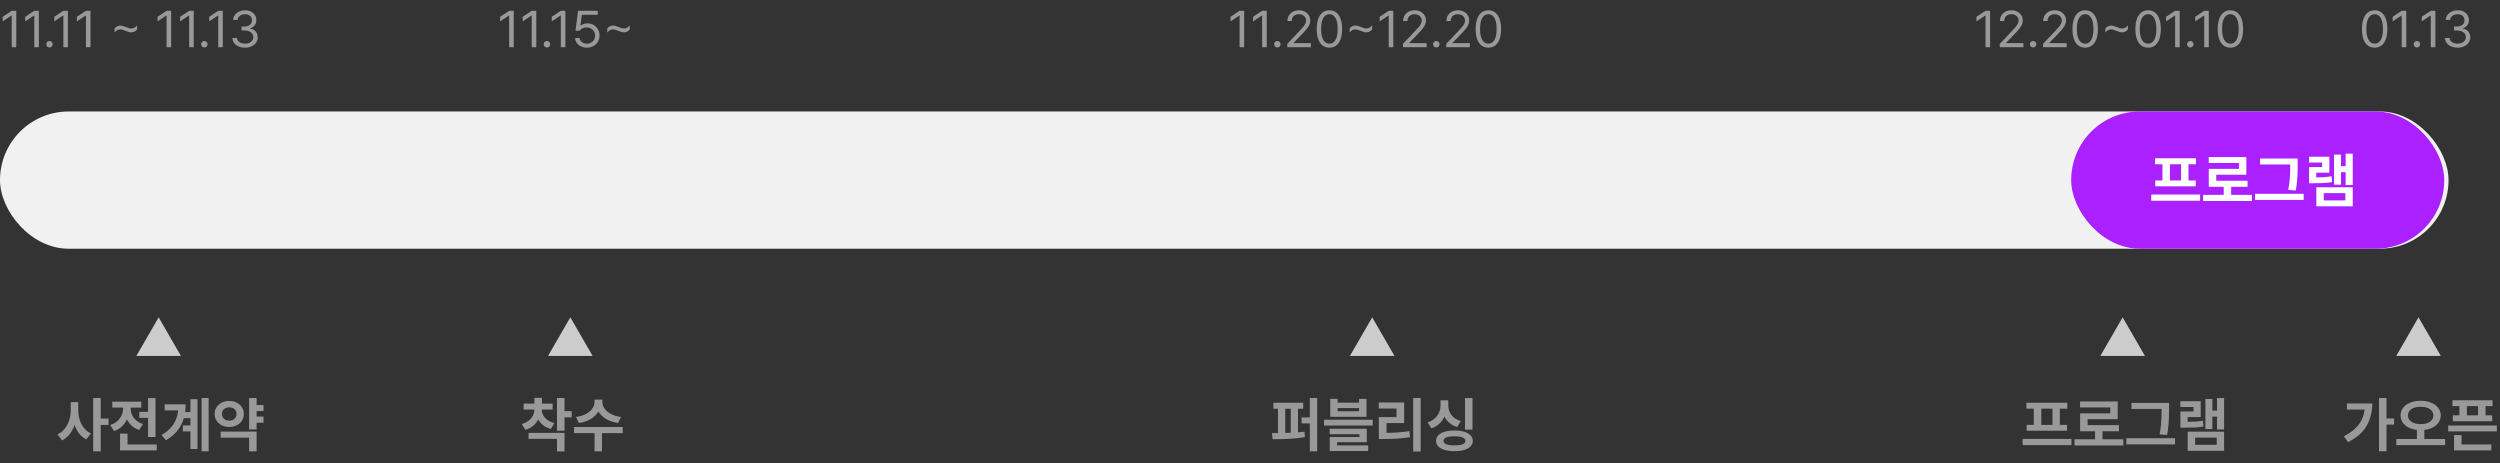 <svg width="583" height="108" viewBox="0 0 583 108" fill="none" xmlns="http://www.w3.org/2000/svg">
<rect x="0" y="0" width="583" height="108" fill="#333333" stroke="none"/>
<rect y="26" width="571" height="32" rx="16" fill="#F1F1F1"/>
<rect x="483" y="26" width="87" height="32" rx="16" fill="#AA20FF"/>
<path d="M513.059 46.809H501.67V45.359H513.059V46.809ZM512.102 38.305H510.352V42.078H512.047V43.445H502.613V42.078H504.281V38.305H502.559V36.91H512.102V38.305ZM508.629 42.078V38.305H506.031V42.078H508.629ZM525.158 46.877H513.77V45.441H518.568V43.568H515.082V39.385H522.123V38.018H515.068V36.623H523.846V40.752H516.832V42.147H524.133V43.568H520.305V45.441H525.158V46.877ZM535.822 38.455C535.822 39.212 535.813 39.856 535.795 40.39C535.781 40.923 535.743 41.529 535.679 42.208C535.615 42.887 535.512 43.628 535.371 44.43L533.607 44.279C533.749 43.559 533.854 42.876 533.922 42.228C533.99 41.581 534.034 40.998 534.052 40.478C534.07 39.959 534.081 39.335 534.086 38.605V38.455V38.359H527.045V36.965H535.822V38.455ZM537.217 46.631H525.869V45.195H537.217V46.631ZM548.66 43.158H547.006V40.15H545.926V43.062H544.299V36.049H545.926V38.756H547.006V35.83H548.66V43.158ZM548.66 48.121H540.17V43.664H548.66V48.121ZM541.906 46.727H546.938V45.045H541.906V46.727ZM543.205 40.26H540.156V41.381C540.89 41.372 541.526 41.349 542.063 41.312C542.601 41.272 543.15 41.199 543.711 41.094L543.861 42.461C543.187 42.575 542.524 42.65 541.872 42.687C541.22 42.718 540.375 42.734 539.336 42.734H538.475V38.961H541.523V37.908H538.461V36.555H543.205V40.26Z" fill="white"/>
<path d="M126.35 95.496C126.35 95.938 126.454 96.369 126.664 96.788C126.878 97.203 127.204 97.576 127.642 97.909C128.084 98.237 128.628 98.486 129.275 98.654L128.469 100.035C127.781 99.848 127.186 99.564 126.685 99.181C126.188 98.793 125.796 98.335 125.509 97.807C125.226 98.39 124.832 98.891 124.326 99.311C123.825 99.725 123.219 100.035 122.508 100.24L121.674 98.873C122.321 98.7 122.866 98.438 123.308 98.087C123.75 97.736 124.078 97.337 124.292 96.891C124.506 96.444 124.613 95.979 124.613 95.496H122.111V94.115H124.613V92.775H126.377V94.115H128.865V95.496H126.35ZM131.641 95.879H133.322V97.342H131.641V100.445H129.891V92.816H131.641V95.879ZM131.641 105.271H129.891V102.346H123.26V100.951H131.641V105.271ZM140.473 93.787C140.473 94.288 140.641 94.783 140.979 95.27C141.316 95.754 141.812 96.173 142.469 96.528C143.125 96.884 143.909 97.118 144.82 97.232L144.137 98.641C143.07 98.486 142.143 98.176 141.354 97.711C140.571 97.242 139.969 96.663 139.55 95.975C139.135 96.663 138.538 97.242 137.759 97.711C136.979 98.176 136.061 98.486 135.004 98.641L134.307 97.232C135.209 97.118 135.988 96.884 136.645 96.528C137.301 96.173 137.798 95.754 138.135 95.27C138.472 94.783 138.641 94.288 138.641 93.787V93.186H140.473V93.787ZM145.217 101.006H140.377V105.258H138.654V101.006H133.869V99.584H145.217V101.006Z" fill="#999999"/>
<path d="M119.801 11H118.734V3.617H118.688L116.625 4.988V3.922L118.734 2.516H119.801V11ZM125.062 11H123.996V3.617H123.949L121.887 4.988V3.922L123.996 2.516H125.062V11ZM127.547 11.07C127.41 11.07 127.283 11.037 127.166 10.971C127.053 10.9 126.961 10.807 126.891 10.69C126.824 10.572 126.793 10.445 126.797 10.309C126.793 10.176 126.824 10.053 126.891 9.939C126.961 9.822 127.053 9.73 127.166 9.664C127.283 9.594 127.41 9.559 127.547 9.559C127.68 9.559 127.803 9.594 127.916 9.664C128.033 9.73 128.125 9.822 128.191 9.939C128.262 10.053 128.297 10.176 128.297 10.309C128.297 10.445 128.262 10.572 128.191 10.69C128.125 10.807 128.033 10.9 127.916 10.971C127.803 11.037 127.68 11.07 127.547 11.07ZM131.848 11H130.781V3.617H130.734L128.672 4.988V3.922L130.781 2.516H131.848V11ZM136.875 11.117C136.371 11.117 135.912 11.021 135.498 10.83C135.088 10.635 134.76 10.367 134.514 10.027C134.271 9.684 134.141 9.297 134.121 8.867H135.141C135.168 9.117 135.262 9.344 135.422 9.547C135.582 9.746 135.789 9.904 136.043 10.021C136.297 10.135 136.574 10.191 136.875 10.191C137.234 10.191 137.559 10.109 137.848 9.945C138.137 9.781 138.363 9.557 138.527 9.271C138.691 8.986 138.773 8.668 138.773 8.316C138.773 7.953 138.688 7.627 138.516 7.338C138.348 7.045 138.113 6.816 137.812 6.652C137.516 6.484 137.18 6.398 136.805 6.395C136.051 6.383 135.523 6.637 135.223 7.156H134.203L134.801 2.516H139.395V3.453H135.68L135.363 5.938H135.445C135.637 5.789 135.869 5.67 136.143 5.58C136.416 5.49 136.699 5.445 136.992 5.445C137.523 5.445 138.002 5.568 138.428 5.814C138.857 6.057 139.193 6.395 139.436 6.828C139.682 7.262 139.805 7.75 139.805 8.293C139.805 8.832 139.678 9.316 139.424 9.746C139.17 10.176 138.82 10.512 138.375 10.754C137.93 10.996 137.43 11.117 136.875 11.117ZM141.609 6.629C141.797 6.41 142.006 6.244 142.236 6.131C142.467 6.018 142.711 5.961 142.969 5.961C143.164 5.961 143.355 5.99 143.543 6.049C143.73 6.104 143.973 6.188 144.27 6.301C144.539 6.414 144.768 6.5 144.955 6.559C145.146 6.613 145.336 6.641 145.523 6.641C145.785 6.641 146.029 6.578 146.256 6.453C146.482 6.328 146.684 6.145 146.859 5.902V6.875C146.473 7.32 146.02 7.543 145.5 7.543C145.305 7.543 145.113 7.516 144.926 7.461C144.738 7.402 144.496 7.316 144.199 7.203C143.93 7.09 143.699 7.006 143.508 6.951C143.32 6.893 143.129 6.863 142.934 6.863C142.676 6.863 142.434 6.926 142.207 7.051C141.984 7.176 141.785 7.359 141.609 7.602V6.629Z" fill="#999999"/>
<path d="M3.797 11H2.73V3.617H2.684L0.621 4.988V3.922L2.73 2.516H3.797V11ZM9.059 11H7.992V3.617H7.945L5.883 4.988V3.922L7.992 2.516H9.059V11ZM11.543 11.07C11.406 11.07 11.279 11.037 11.162 10.971C11.049 10.9 10.957 10.807 10.887 10.69C10.82 10.572 10.789 10.445 10.793 10.309C10.789 10.176 10.82 10.053 10.887 9.939C10.957 9.822 11.049 9.73 11.162 9.664C11.279 9.594 11.406 9.559 11.543 9.559C11.676 9.559 11.799 9.594 11.912 9.664C12.029 9.73 12.121 9.822 12.188 9.939C12.258 10.053 12.293 10.176 12.293 10.309C12.293 10.445 12.258 10.572 12.188 10.69C12.121 10.807 12.029 10.9 11.912 10.971C11.799 11.037 11.676 11.07 11.543 11.07ZM15.844 11H14.777V3.617H14.73L12.668 4.988V3.922L14.777 2.516H15.844V11ZM21.105 11H20.039V3.617H19.992L17.93 4.988V3.922L20.039 2.516H21.105V11ZM26.719 6.629C26.906 6.41 27.115 6.244 27.346 6.131C27.576 6.018 27.82 5.961 28.078 5.961C28.273 5.961 28.465 5.99 28.652 6.049C28.84 6.104 29.082 6.188 29.379 6.301C29.648 6.414 29.877 6.5 30.064 6.559C30.256 6.613 30.445 6.641 30.633 6.641C30.895 6.641 31.139 6.578 31.365 6.453C31.592 6.328 31.793 6.145 31.969 5.902V6.875C31.582 7.32 31.129 7.543 30.609 7.543C30.414 7.543 30.223 7.516 30.035 7.461C29.848 7.402 29.605 7.316 29.309 7.203C29.039 7.09 28.809 7.006 28.617 6.951C28.43 6.893 28.238 6.863 28.043 6.863C27.785 6.863 27.543 6.926 27.316 7.051C27.094 7.176 26.895 7.359 26.719 7.602V6.629ZM39.914 11H38.848V3.617H38.801L36.738 4.988V3.922L38.848 2.516H39.914V11ZM45.176 11H44.109V3.617H44.062L42 4.988V3.922L44.109 2.516H45.176V11ZM47.66 11.07C47.523 11.07 47.397 11.037 47.279 10.971C47.166 10.9 47.074 10.807 47.004 10.69C46.938 10.572 46.906 10.445 46.91 10.309C46.906 10.176 46.938 10.053 47.004 9.939C47.074 9.822 47.166 9.73 47.279 9.664C47.397 9.594 47.523 9.559 47.66 9.559C47.793 9.559 47.916 9.594 48.029 9.664C48.147 9.73 48.238 9.822 48.305 9.939C48.375 10.053 48.41 10.176 48.41 10.309C48.41 10.445 48.375 10.572 48.305 10.69C48.238 10.807 48.147 10.9 48.029 10.971C47.916 11.037 47.793 11.07 47.66 11.07ZM51.961 11H50.895V3.617H50.848L48.785 4.988V3.922L50.895 2.516H51.961V11ZM57.152 11.117C56.594 11.117 56.094 11.023 55.652 10.836C55.215 10.648 54.867 10.385 54.609 10.045C54.355 9.705 54.219 9.312 54.199 8.867H55.266C55.285 9.129 55.379 9.359 55.547 9.559C55.719 9.758 55.943 9.912 56.221 10.021C56.498 10.127 56.805 10.18 57.141 10.18C57.508 10.18 57.838 10.117 58.131 9.992C58.428 9.863 58.658 9.688 58.822 9.465C58.99 9.238 59.074 8.98 59.074 8.691C59.074 8.379 58.992 8.104 58.828 7.865C58.668 7.627 58.434 7.441 58.125 7.309C57.816 7.176 57.445 7.109 57.012 7.109H56.32V6.184H57.012C57.352 6.184 57.654 6.123 57.92 6.002C58.185 5.881 58.391 5.711 58.535 5.492C58.684 5.273 58.758 5.02 58.758 4.73C58.758 4.453 58.691 4.207 58.559 3.992C58.43 3.777 58.246 3.611 58.008 3.494C57.77 3.373 57.492 3.312 57.176 3.312C56.871 3.312 56.586 3.367 56.32 3.477C56.055 3.586 55.838 3.742 55.67 3.945C55.502 4.145 55.41 4.379 55.395 4.648H54.375C54.395 4.211 54.531 3.822 54.785 3.482C55.039 3.139 55.377 2.873 55.799 2.686C56.221 2.494 56.684 2.398 57.188 2.398C57.711 2.398 58.168 2.502 58.559 2.709C58.953 2.912 59.256 3.188 59.467 3.535C59.678 3.883 59.781 4.262 59.777 4.672C59.781 5.148 59.654 5.557 59.397 5.896C59.139 6.236 58.785 6.469 58.336 6.594V6.652C58.699 6.711 59.014 6.834 59.279 7.021C59.549 7.205 59.754 7.441 59.895 7.73C60.039 8.016 60.109 8.336 60.105 8.691C60.109 9.148 59.982 9.562 59.725 9.934C59.467 10.301 59.111 10.59 58.658 10.801C58.209 11.012 57.707 11.117 57.152 11.117Z" fill="#999999"/>
<path d="M290.135 11H289.068V3.617H289.021L286.959 4.988V3.922L289.068 2.516H290.135V11ZM295.396 11H294.33V3.617H294.283L292.221 4.988V3.922L294.33 2.516H295.396V11ZM297.881 11.07C297.744 11.07 297.617 11.037 297.5 10.971C297.387 10.9 297.295 10.807 297.225 10.69C297.158 10.572 297.127 10.445 297.131 10.309C297.127 10.176 297.158 10.053 297.225 9.939C297.295 9.822 297.387 9.73 297.5 9.664C297.617 9.594 297.744 9.559 297.881 9.559C298.014 9.559 298.137 9.594 298.25 9.664C298.367 9.73 298.459 9.822 298.525 9.939C298.596 10.053 298.631 10.176 298.631 10.309C298.631 10.445 298.596 10.572 298.525 10.69C298.459 10.807 298.367 10.9 298.25 10.971C298.137 11.037 298.014 11.07 297.881 11.07ZM300.189 10.227L303.084 7.18C303.467 6.777 303.758 6.453 303.957 6.207C304.16 5.957 304.312 5.717 304.414 5.486C304.52 5.252 304.572 5.008 304.572 4.754C304.572 4.473 304.498 4.223 304.35 4.004C304.201 3.785 303.998 3.615 303.74 3.494C303.486 3.373 303.201 3.312 302.885 3.312C302.553 3.312 302.262 3.379 302.012 3.512C301.762 3.645 301.568 3.832 301.432 4.074C301.299 4.316 301.232 4.594 301.232 4.906H300.236C300.232 4.414 300.346 3.979 300.576 3.6C300.811 3.221 301.133 2.926 301.543 2.715C301.953 2.504 302.412 2.398 302.92 2.398C303.424 2.398 303.875 2.502 304.273 2.709C304.676 2.916 304.99 3.199 305.217 3.559C305.443 3.918 305.557 4.316 305.557 4.754C305.557 5.078 305.498 5.389 305.381 5.686C305.264 5.979 305.066 6.305 304.789 6.664C304.516 7.02 304.123 7.461 303.611 7.988L301.666 9.992V10.062H305.709V11H300.201L300.189 10.227ZM310.021 11.117C309.396 11.117 308.861 10.947 308.416 10.607C307.975 10.268 307.637 9.771 307.402 9.119C307.172 8.467 307.057 7.68 307.057 6.758C307.057 5.848 307.174 5.066 307.408 4.414C307.643 3.758 307.982 3.258 308.428 2.914C308.873 2.57 309.404 2.398 310.021 2.398C310.639 2.398 311.17 2.57 311.615 2.914C312.061 3.258 312.4 3.758 312.635 4.414C312.869 5.066 312.986 5.848 312.986 6.758C312.986 7.68 312.869 8.467 312.635 9.119C312.404 9.771 312.066 10.268 311.621 10.607C311.176 10.947 310.643 11.117 310.021 11.117ZM310.021 10.18C310.428 10.18 310.775 10.047 311.064 9.781C311.354 9.516 311.574 9.127 311.727 8.615C311.879 8.104 311.955 7.484 311.955 6.758C311.955 6.031 311.879 5.41 311.727 4.895C311.574 4.379 311.354 3.986 311.064 3.717C310.775 3.447 310.428 3.312 310.021 3.312C309.615 3.312 309.266 3.447 308.973 3.717C308.684 3.986 308.461 4.379 308.305 4.895C308.152 5.41 308.076 6.031 308.076 6.758C308.076 7.484 308.152 8.104 308.305 8.615C308.457 9.127 308.678 9.516 308.967 9.781C309.26 10.047 309.611 10.18 310.021 10.18ZM314.732 6.629C314.92 6.41 315.129 6.244 315.359 6.131C315.59 6.018 315.834 5.961 316.092 5.961C316.287 5.961 316.479 5.99 316.666 6.049C316.854 6.104 317.096 6.188 317.393 6.301C317.662 6.414 317.891 6.5 318.078 6.559C318.27 6.613 318.459 6.641 318.646 6.641C318.908 6.641 319.152 6.578 319.379 6.453C319.605 6.328 319.807 6.145 319.982 5.902V6.875C319.596 7.32 319.143 7.543 318.623 7.543C318.428 7.543 318.236 7.516 318.049 7.461C317.861 7.402 317.619 7.316 317.322 7.203C317.053 7.09 316.822 7.006 316.631 6.951C316.443 6.893 316.252 6.863 316.057 6.863C315.799 6.863 315.557 6.926 315.33 7.051C315.107 7.176 314.908 7.359 314.732 7.602V6.629ZM324.916 11H323.85V3.617H323.803L321.74 4.988V3.922L323.85 2.516H324.916V11ZM327.166 10.227L330.061 7.18C330.443 6.777 330.734 6.453 330.934 6.207C331.137 5.957 331.289 5.717 331.391 5.486C331.496 5.252 331.549 5.008 331.549 4.754C331.549 4.473 331.475 4.223 331.326 4.004C331.178 3.785 330.975 3.615 330.717 3.494C330.463 3.373 330.178 3.312 329.861 3.312C329.529 3.312 329.238 3.379 328.988 3.512C328.738 3.645 328.545 3.832 328.408 4.074C328.275 4.316 328.209 4.594 328.209 4.906H327.213C327.209 4.414 327.322 3.979 327.553 3.6C327.787 3.221 328.109 2.926 328.52 2.715C328.93 2.504 329.389 2.398 329.896 2.398C330.4 2.398 330.852 2.502 331.25 2.709C331.652 2.916 331.967 3.199 332.193 3.559C332.42 3.918 332.533 4.316 332.533 4.754C332.533 5.078 332.475 5.389 332.357 5.686C332.24 5.979 332.043 6.305 331.766 6.664C331.492 7.02 331.1 7.461 330.588 7.988L328.643 9.992V10.062H332.686V11H327.178L327.166 10.227ZM334.947 11.07C334.811 11.07 334.684 11.037 334.566 10.971C334.453 10.9 334.361 10.807 334.291 10.69C334.225 10.572 334.193 10.445 334.197 10.309C334.193 10.176 334.225 10.053 334.291 9.939C334.361 9.822 334.453 9.73 334.566 9.664C334.684 9.594 334.811 9.559 334.947 9.559C335.08 9.559 335.203 9.594 335.316 9.664C335.434 9.73 335.525 9.822 335.592 9.939C335.662 10.053 335.697 10.176 335.697 10.309C335.697 10.445 335.662 10.572 335.592 10.69C335.525 10.807 335.434 10.9 335.316 10.971C335.203 11.037 335.08 11.07 334.947 11.07ZM337.256 10.227L340.15 7.18C340.533 6.777 340.824 6.453 341.023 6.207C341.227 5.957 341.379 5.717 341.48 5.486C341.586 5.252 341.639 5.008 341.639 4.754C341.639 4.473 341.564 4.223 341.416 4.004C341.268 3.785 341.064 3.615 340.807 3.494C340.553 3.373 340.268 3.312 339.951 3.312C339.619 3.312 339.328 3.379 339.078 3.512C338.828 3.645 338.635 3.832 338.498 4.074C338.365 4.316 338.299 4.594 338.299 4.906H337.303C337.299 4.414 337.412 3.979 337.643 3.6C337.877 3.221 338.199 2.926 338.609 2.715C339.02 2.504 339.479 2.398 339.986 2.398C340.49 2.398 340.941 2.502 341.34 2.709C341.742 2.916 342.057 3.199 342.283 3.559C342.51 3.918 342.623 4.316 342.623 4.754C342.623 5.078 342.564 5.389 342.447 5.686C342.33 5.979 342.133 6.305 341.855 6.664C341.582 7.02 341.189 7.461 340.678 7.988L338.732 9.992V10.062H342.775V11H337.268L337.256 10.227ZM347.088 11.117C346.463 11.117 345.928 10.947 345.482 10.607C345.041 10.268 344.703 9.771 344.469 9.119C344.238 8.467 344.123 7.68 344.123 6.758C344.123 5.848 344.24 5.066 344.475 4.414C344.709 3.758 345.049 3.258 345.494 2.914C345.939 2.57 346.471 2.398 347.088 2.398C347.705 2.398 348.236 2.57 348.682 2.914C349.127 3.258 349.467 3.758 349.701 4.414C349.936 5.066 350.053 5.848 350.053 6.758C350.053 7.68 349.936 8.467 349.701 9.119C349.471 9.771 349.133 10.268 348.688 10.607C348.242 10.947 347.709 11.117 347.088 11.117ZM347.088 10.18C347.494 10.18 347.842 10.047 348.131 9.781C348.42 9.516 348.641 9.127 348.793 8.615C348.945 8.104 349.021 7.484 349.021 6.758C349.021 6.031 348.945 5.41 348.793 4.895C348.641 4.379 348.42 3.986 348.131 3.717C347.842 3.447 347.494 3.312 347.088 3.312C346.682 3.312 346.332 3.447 346.039 3.717C345.75 3.986 345.527 4.379 345.371 4.895C345.219 5.41 345.143 6.031 345.143 6.758C345.143 7.484 345.219 8.104 345.371 8.615C345.523 9.127 345.744 9.516 346.033 9.781C346.326 10.047 346.678 10.18 347.088 10.18Z" fill="#999999"/>
<path d="M464.092 11H463.025V3.617H462.979L460.916 4.988V3.922L463.025 2.516H464.092V11ZM466.342 10.227L469.236 7.18C469.619 6.777 469.91 6.453 470.109 6.207C470.312 5.957 470.465 5.717 470.566 5.486C470.672 5.252 470.725 5.008 470.725 4.754C470.725 4.473 470.65 4.223 470.502 4.004C470.354 3.785 470.15 3.615 469.893 3.494C469.639 3.373 469.354 3.312 469.037 3.312C468.705 3.312 468.414 3.379 468.164 3.512C467.914 3.645 467.721 3.832 467.584 4.074C467.451 4.316 467.385 4.594 467.385 4.906H466.389C466.385 4.414 466.498 3.979 466.729 3.6C466.963 3.221 467.285 2.926 467.695 2.715C468.105 2.504 468.564 2.398 469.072 2.398C469.576 2.398 470.027 2.502 470.426 2.709C470.828 2.916 471.143 3.199 471.369 3.559C471.596 3.918 471.709 4.316 471.709 4.754C471.709 5.078 471.65 5.389 471.533 5.686C471.416 5.979 471.219 6.305 470.941 6.664C470.668 7.02 470.275 7.461 469.764 7.988L467.818 9.992V10.062H471.861V11H466.354L466.342 10.227ZM474.123 11.07C473.986 11.07 473.859 11.037 473.742 10.971C473.629 10.9 473.537 10.807 473.467 10.69C473.4 10.572 473.369 10.445 473.373 10.309C473.369 10.176 473.4 10.053 473.467 9.939C473.537 9.822 473.629 9.73 473.742 9.664C473.859 9.594 473.986 9.559 474.123 9.559C474.256 9.559 474.379 9.594 474.492 9.664C474.609 9.73 474.701 9.822 474.768 9.939C474.838 10.053 474.873 10.176 474.873 10.309C474.873 10.445 474.838 10.572 474.768 10.69C474.701 10.807 474.609 10.9 474.492 10.971C474.379 11.037 474.256 11.07 474.123 11.07ZM476.432 10.227L479.326 7.18C479.709 6.777 480 6.453 480.199 6.207C480.402 5.957 480.555 5.717 480.656 5.486C480.762 5.252 480.814 5.008 480.814 4.754C480.814 4.473 480.74 4.223 480.592 4.004C480.443 3.785 480.24 3.615 479.982 3.494C479.729 3.373 479.443 3.312 479.127 3.312C478.795 3.312 478.504 3.379 478.254 3.512C478.004 3.645 477.811 3.832 477.674 4.074C477.541 4.316 477.475 4.594 477.475 4.906H476.479C476.475 4.414 476.588 3.979 476.818 3.6C477.053 3.221 477.375 2.926 477.785 2.715C478.195 2.504 478.654 2.398 479.162 2.398C479.666 2.398 480.117 2.502 480.516 2.709C480.918 2.916 481.232 3.199 481.459 3.559C481.686 3.918 481.799 4.316 481.799 4.754C481.799 5.078 481.74 5.389 481.623 5.686C481.506 5.979 481.309 6.305 481.031 6.664C480.758 7.02 480.365 7.461 479.854 7.988L477.908 9.992V10.062H481.951V11H476.443L476.432 10.227ZM486.264 11.117C485.639 11.117 485.104 10.947 484.658 10.607C484.217 10.268 483.879 9.771 483.645 9.119C483.414 8.467 483.299 7.68 483.299 6.758C483.299 5.848 483.416 5.066 483.65 4.414C483.885 3.758 484.225 3.258 484.67 2.914C485.115 2.57 485.646 2.398 486.264 2.398C486.881 2.398 487.412 2.57 487.857 2.914C488.303 3.258 488.643 3.758 488.877 4.414C489.111 5.066 489.229 5.848 489.229 6.758C489.229 7.68 489.111 8.467 488.877 9.119C488.646 9.771 488.309 10.268 487.863 10.607C487.418 10.947 486.885 11.117 486.264 11.117ZM486.264 10.18C486.67 10.18 487.018 10.047 487.307 9.781C487.596 9.516 487.816 9.127 487.969 8.615C488.121 8.104 488.197 7.484 488.197 6.758C488.197 6.031 488.121 5.41 487.969 4.895C487.816 4.379 487.596 3.986 487.307 3.717C487.018 3.447 486.67 3.312 486.264 3.312C485.857 3.312 485.508 3.447 485.215 3.717C484.926 3.986 484.703 4.379 484.547 4.895C484.395 5.41 484.318 6.031 484.318 6.758C484.318 7.484 484.395 8.104 484.547 8.615C484.699 9.127 484.92 9.516 485.209 9.781C485.502 10.047 485.854 10.18 486.264 10.18ZM490.975 6.629C491.162 6.41 491.371 6.244 491.602 6.131C491.832 6.018 492.076 5.961 492.334 5.961C492.529 5.961 492.721 5.99 492.908 6.049C493.096 6.104 493.338 6.188 493.635 6.301C493.904 6.414 494.133 6.5 494.32 6.559C494.512 6.613 494.701 6.641 494.889 6.641C495.15 6.641 495.395 6.578 495.621 6.453C495.848 6.328 496.049 6.145 496.225 5.902V6.875C495.838 7.32 495.385 7.543 494.865 7.543C494.67 7.543 494.479 7.516 494.291 7.461C494.104 7.402 493.861 7.316 493.564 7.203C493.295 7.09 493.064 7.006 492.873 6.951C492.686 6.893 492.494 6.863 492.299 6.863C492.041 6.863 491.799 6.926 491.572 7.051C491.35 7.176 491.15 7.359 490.975 7.602V6.629ZM500.936 11.117C500.311 11.117 499.775 10.947 499.33 10.607C498.889 10.268 498.551 9.771 498.316 9.119C498.086 8.467 497.971 7.68 497.971 6.758C497.971 5.848 498.088 5.066 498.322 4.414C498.557 3.758 498.896 3.258 499.342 2.914C499.787 2.57 500.318 2.398 500.936 2.398C501.553 2.398 502.084 2.57 502.529 2.914C502.975 3.258 503.314 3.758 503.549 4.414C503.783 5.066 503.9 5.848 503.9 6.758C503.9 7.68 503.783 8.467 503.549 9.119C503.318 9.771 502.98 10.268 502.535 10.607C502.09 10.947 501.557 11.117 500.936 11.117ZM500.936 10.18C501.342 10.18 501.689 10.047 501.979 9.781C502.268 9.516 502.488 9.127 502.641 8.615C502.793 8.104 502.869 7.484 502.869 6.758C502.869 6.031 502.793 5.41 502.641 4.895C502.488 4.379 502.268 3.986 501.979 3.717C501.689 3.447 501.342 3.312 500.936 3.312C500.529 3.312 500.18 3.447 499.887 3.717C499.598 3.986 499.375 4.379 499.219 4.895C499.066 5.41 498.99 6.031 498.99 6.758C498.99 7.484 499.066 8.104 499.219 8.615C499.371 9.127 499.592 9.516 499.881 9.781C500.174 10.047 500.525 10.18 500.936 10.18ZM508.307 11H507.24V3.617H507.193L505.131 4.988V3.922L507.24 2.516H508.307V11ZM510.791 11.07C510.654 11.07 510.527 11.037 510.41 10.971C510.297 10.9 510.205 10.807 510.135 10.69C510.068 10.572 510.037 10.445 510.041 10.309C510.037 10.176 510.068 10.053 510.135 9.939C510.205 9.822 510.297 9.73 510.41 9.664C510.527 9.594 510.654 9.559 510.791 9.559C510.924 9.559 511.047 9.594 511.16 9.664C511.277 9.73 511.369 9.822 511.436 9.939C511.506 10.053 511.541 10.176 511.541 10.309C511.541 10.445 511.506 10.572 511.436 10.69C511.369 10.807 511.277 10.9 511.16 10.971C511.047 11.037 510.924 11.07 510.791 11.07ZM515.092 11H514.025V3.617H513.979L511.916 4.988V3.922L514.025 2.516H515.092V11ZM520.131 11.117C519.506 11.117 518.971 10.947 518.525 10.607C518.084 10.268 517.746 9.771 517.512 9.119C517.281 8.467 517.166 7.68 517.166 6.758C517.166 5.848 517.283 5.066 517.518 4.414C517.752 3.758 518.092 3.258 518.537 2.914C518.982 2.57 519.514 2.398 520.131 2.398C520.748 2.398 521.279 2.57 521.725 2.914C522.17 3.258 522.51 3.758 522.744 4.414C522.979 5.066 523.096 5.848 523.096 6.758C523.096 7.68 522.979 8.467 522.744 9.119C522.514 9.771 522.176 10.268 521.73 10.607C521.285 10.947 520.752 11.117 520.131 11.117ZM520.131 10.18C520.537 10.18 520.885 10.047 521.174 9.781C521.463 9.516 521.684 9.127 521.836 8.615C521.988 8.104 522.064 7.484 522.064 6.758C522.064 6.031 521.988 5.41 521.836 4.895C521.684 4.379 521.463 3.986 521.174 3.717C520.885 3.447 520.537 3.312 520.131 3.312C519.725 3.312 519.375 3.447 519.082 3.717C518.793 3.986 518.57 4.379 518.414 4.895C518.262 5.41 518.186 6.031 518.186 6.758C518.186 7.484 518.262 8.104 518.414 8.615C518.566 9.127 518.787 9.516 519.076 9.781C519.369 10.047 519.721 10.18 520.131 10.18Z" fill="#999999"/>
<path d="M553.773 11.117C553.148 11.117 552.613 10.947 552.168 10.607C551.727 10.268 551.389 9.771 551.154 9.119C550.924 8.467 550.809 7.68 550.809 6.758C550.809 5.848 550.926 5.066 551.16 4.414C551.395 3.758 551.734 3.258 552.18 2.914C552.625 2.57 553.156 2.398 553.773 2.398C554.391 2.398 554.922 2.57 555.367 2.914C555.812 3.258 556.152 3.758 556.387 4.414C556.621 5.066 556.738 5.848 556.738 6.758C556.738 7.68 556.621 8.467 556.387 9.119C556.156 9.771 555.818 10.268 555.373 10.607C554.928 10.947 554.395 11.117 553.773 11.117ZM553.773 10.18C554.18 10.18 554.527 10.047 554.816 9.781C555.105 9.516 555.326 9.127 555.479 8.615C555.631 8.104 555.707 7.484 555.707 6.758C555.707 6.031 555.631 5.41 555.479 4.895C555.326 4.379 555.105 3.986 554.816 3.717C554.527 3.447 554.18 3.312 553.773 3.312C553.367 3.312 553.018 3.447 552.725 3.717C552.436 3.986 552.213 4.379 552.057 4.895C551.904 5.41 551.828 6.031 551.828 6.758C551.828 7.484 551.904 8.104 552.057 8.615C552.209 9.127 552.43 9.516 552.719 9.781C553.012 10.047 553.363 10.18 553.773 10.18ZM561.145 11H560.078V3.617H560.031L557.969 4.988V3.922L560.078 2.516H561.145V11ZM563.629 11.07C563.492 11.07 563.365 11.037 563.248 10.971C563.135 10.9 563.043 10.807 562.973 10.69C562.906 10.572 562.875 10.445 562.879 10.309C562.875 10.176 562.906 10.053 562.973 9.939C563.043 9.822 563.135 9.73 563.248 9.664C563.365 9.594 563.492 9.559 563.629 9.559C563.762 9.559 563.885 9.594 563.998 9.664C564.115 9.73 564.207 9.822 564.273 9.939C564.344 10.053 564.379 10.176 564.379 10.309C564.379 10.445 564.344 10.572 564.273 10.69C564.207 10.807 564.115 10.9 563.998 10.971C563.885 11.037 563.762 11.07 563.629 11.07ZM567.93 11H566.863V3.617H566.816L564.754 4.988V3.922L566.863 2.516H567.93V11ZM573.121 11.117C572.562 11.117 572.062 11.023 571.621 10.836C571.184 10.648 570.836 10.385 570.578 10.045C570.324 9.705 570.188 9.312 570.168 8.867H571.234C571.254 9.129 571.348 9.359 571.516 9.559C571.688 9.758 571.912 9.912 572.189 10.021C572.467 10.127 572.773 10.18 573.109 10.18C573.477 10.18 573.807 10.117 574.1 9.992C574.396 9.863 574.627 9.688 574.791 9.465C574.959 9.238 575.043 8.98 575.043 8.691C575.043 8.379 574.961 8.104 574.797 7.865C574.637 7.627 574.402 7.441 574.094 7.309C573.785 7.176 573.414 7.109 572.98 7.109H572.289V6.184H572.98C573.32 6.184 573.623 6.123 573.889 6.002C574.154 5.881 574.359 5.711 574.504 5.492C574.652 5.273 574.727 5.02 574.727 4.73C574.727 4.453 574.66 4.207 574.527 3.992C574.398 3.777 574.215 3.611 573.977 3.494C573.738 3.373 573.461 3.312 573.145 3.312C572.84 3.312 572.555 3.367 572.289 3.477C572.023 3.586 571.807 3.742 571.639 3.945C571.471 4.145 571.379 4.379 571.363 4.648H570.344C570.363 4.211 570.5 3.822 570.754 3.482C571.008 3.139 571.346 2.873 571.768 2.686C572.189 2.494 572.652 2.398 573.156 2.398C573.68 2.398 574.137 2.502 574.527 2.709C574.922 2.912 575.225 3.188 575.436 3.535C575.646 3.883 575.75 4.262 575.746 4.672C575.75 5.148 575.623 5.557 575.365 5.896C575.107 6.236 574.754 6.469 574.305 6.594V6.652C574.668 6.711 574.982 6.834 575.248 7.021C575.518 7.205 575.723 7.441 575.863 7.73C576.008 8.016 576.078 8.336 576.074 8.691C576.078 9.148 575.951 9.562 575.693 9.934C575.436 10.301 575.08 10.59 574.627 10.801C574.178 11.012 573.676 11.117 573.121 11.117Z" fill="#999999"/>
<path d="M133 74L138.196 83H127.804L133 74Z" fill="#CCCCCC"/>
<path d="M18.25 95.633C18.245 96.394 18.352 97.132 18.571 97.848C18.79 98.559 19.12 99.197 19.562 99.762C20.005 100.327 20.547 100.764 21.189 101.074L20.137 102.469C19.49 102.15 18.936 101.701 18.476 101.122C18.02 100.543 17.658 99.864 17.389 99.085C17.111 99.914 16.726 100.641 16.233 101.266C15.746 101.885 15.16 102.364 14.477 102.701L13.396 101.293C14.075 100.983 14.648 100.534 15.112 99.946C15.577 99.354 15.924 98.686 16.151 97.943C16.384 97.196 16.5 96.426 16.5 95.633V93.773H18.25V95.633ZM23.486 97.615H25.318V99.092H23.486V105.258H21.736V92.816H23.486V97.615ZM36.256 101.908H34.52V97.451H32.482V96.043H34.52V92.83H36.256V101.908ZM36.557 105.039H27.998V101.115H29.748V103.645H36.557V105.039ZM30.473 95.264C30.473 95.76 30.575 96.246 30.78 96.72C30.99 97.194 31.309 97.622 31.737 98.005C32.166 98.388 32.697 98.682 33.33 98.887L32.469 100.268C31.799 100.053 31.222 99.732 30.739 99.304C30.261 98.875 29.88 98.37 29.598 97.786C29.315 98.433 28.921 98.992 28.415 99.461C27.914 99.93 27.305 100.286 26.59 100.527L25.701 99.106C26.357 98.9 26.909 98.597 27.355 98.196C27.807 97.795 28.142 97.342 28.36 96.836C28.579 96.326 28.691 95.797 28.695 95.25V95.059H26.193V93.664H32.947V95.059H30.473V95.264ZM48.656 105.258H47.016V92.816H48.656V105.258ZM46.059 104.711H44.404V100.609H42.641V99.201H44.404V97.506H42.873C42.572 98.568 42.085 99.527 41.41 100.384C40.736 101.241 39.833 102.004 38.703 102.674L37.678 101.443C38.917 100.714 39.84 99.887 40.446 98.962C41.057 98.032 41.424 96.945 41.547 95.701H38.402V94.293H43.283C43.283 94.899 43.245 95.501 43.167 96.098H44.404V93.09H46.059V104.711ZM61.453 95.865H59.84V97.137H61.453V98.586H59.84V100.158H58.09V92.816H59.84V94.457H61.453V95.865ZM59.84 105.258H58.09V102.059H51.459V100.65H59.84V105.258ZM53.469 93.5C54.102 93.495 54.676 93.623 55.191 93.883C55.711 94.143 56.119 94.505 56.415 94.97C56.711 95.43 56.859 95.947 56.859 96.522C56.859 97.109 56.711 97.636 56.415 98.101C56.119 98.561 55.713 98.921 55.198 99.181C54.683 99.44 54.107 99.57 53.469 99.57C52.826 99.57 52.245 99.44 51.726 99.181C51.206 98.921 50.796 98.561 50.495 98.101C50.199 97.636 50.051 97.109 50.051 96.522C50.051 95.947 50.199 95.43 50.495 94.97C50.796 94.505 51.206 94.143 51.726 93.883C52.25 93.623 52.831 93.495 53.469 93.5ZM53.469 94.99C53.141 94.99 52.847 95.052 52.587 95.175C52.327 95.293 52.124 95.469 51.978 95.701C51.837 95.934 51.769 96.207 51.773 96.522C51.769 96.845 51.837 97.125 51.978 97.362C52.124 97.599 52.327 97.782 52.587 97.909C52.847 98.032 53.141 98.094 53.469 98.094C53.788 98.094 54.075 98.032 54.33 97.909C54.585 97.782 54.786 97.599 54.932 97.362C55.082 97.125 55.16 96.845 55.164 96.522C55.16 96.207 55.082 95.934 54.932 95.701C54.786 95.469 54.585 95.293 54.33 95.175C54.075 95.052 53.788 94.99 53.469 94.99Z" fill="#999999"/>
<path d="M37 74L42.196 83H31.804L37 74Z" fill="#CCCCCC"/>
<path d="M303.902 95.318H302.686V100.821C303.205 100.785 303.711 100.737 304.203 100.678L304.312 101.936C303.182 102.132 301.986 102.264 300.724 102.332C299.466 102.396 298.151 102.428 296.779 102.428L296.615 100.992L298.023 100.985V95.318H296.957V93.91H303.902V95.318ZM307.17 105.258H305.447V98.736H303.533V97.342H305.447V92.816H307.17V105.258ZM301.004 100.917V95.318H299.719V100.958L301.004 100.917ZM311.941 93.897H316.932V93.022H318.668V97.205H310.219V93.022H311.941V93.897ZM316.932 95.906V95.154H311.941V95.906H316.932ZM320.117 99.242H308.77V97.889H320.117V99.242ZM318.736 103.125H311.805V103.863H319.064V105.176H310.096V101.908H317.014V101.252H310.082V99.981H318.736V103.125ZM331.301 105.285H329.564V92.816H331.301V105.285ZM327.445 98.654H323.344V100.938C324.319 100.933 325.228 100.899 326.071 100.835C326.919 100.771 327.787 100.669 328.676 100.527L328.826 101.936C327.86 102.104 326.898 102.22 325.941 102.284C324.984 102.343 323.891 102.373 322.66 102.373H321.539V97.273H325.668V95.264H321.525V93.856H327.445V98.654ZM343.387 100.186H341.637V92.83H343.387V100.186ZM339.176 100.391C340.046 100.391 340.8 100.486 341.438 100.678C342.081 100.869 342.576 101.147 342.922 101.512C343.273 101.872 343.451 102.305 343.455 102.811C343.451 103.312 343.273 103.743 342.922 104.103C342.576 104.463 342.081 104.738 341.438 104.93C340.796 105.121 340.042 105.217 339.176 105.217C338.301 105.217 337.542 105.121 336.899 104.93C336.257 104.738 335.762 104.463 335.416 104.103C335.07 103.743 334.896 103.312 334.896 102.811C334.896 102.305 335.067 101.872 335.409 101.512C335.756 101.147 336.25 100.869 336.893 100.678C337.54 100.486 338.301 100.391 339.176 100.391ZM339.176 101.744C337.48 101.744 336.633 102.1 336.633 102.811C336.633 103.161 336.847 103.426 337.275 103.604C337.708 103.777 338.342 103.863 339.176 103.863C340.005 103.863 340.639 103.777 341.076 103.604C341.514 103.426 341.732 103.161 341.732 102.811C341.732 102.455 341.514 102.188 341.076 102.011C340.643 101.833 340.01 101.744 339.176 101.744ZM337.74 94.553C337.736 95.086 337.838 95.592 338.048 96.07C338.257 96.549 338.581 96.975 339.019 97.349C339.461 97.722 340.01 98.007 340.666 98.203L339.805 99.584C339.112 99.365 338.517 99.049 338.021 98.634C337.524 98.215 337.132 97.718 336.845 97.144C336.558 97.786 336.157 98.347 335.642 98.825C335.131 99.299 334.518 99.657 333.803 99.898L332.928 98.504C333.593 98.29 334.149 97.978 334.596 97.567C335.047 97.157 335.38 96.692 335.594 96.173C335.812 95.649 335.922 95.109 335.922 94.553V93.35H337.74V94.553Z" fill="#999999"/>
<path d="M320 74L325.196 83H314.804L320 74Z" fill="#CCCCCC"/>
<path d="M483.059 103.809H471.67V102.359H483.059V103.809ZM482.102 95.305H480.352V99.078H482.047V100.445H472.613V99.078H474.281V95.305H472.559V93.91H482.102V95.305ZM478.629 99.078V95.305H476.031V99.078H478.629ZM495.158 103.877H483.77V102.441H488.568V100.568H485.082V96.385H492.123V95.018H485.068V93.623H493.846V97.752H486.832V99.147H494.133V100.568H490.305V102.441H495.158V103.877ZM505.822 95.455C505.822 96.212 505.813 96.856 505.795 97.39C505.781 97.923 505.743 98.529 505.679 99.208C505.615 99.887 505.512 100.628 505.371 101.43L503.607 101.279C503.749 100.559 503.854 99.876 503.922 99.228C503.99 98.581 504.034 97.998 504.052 97.478C504.07 96.959 504.081 96.335 504.086 95.606V95.455V95.359H497.045V93.965H505.822V95.455ZM507.217 103.631H495.869V102.195H507.217V103.631ZM518.66 100.158H517.006V97.15H515.926V100.062H514.299V93.049H515.926V95.756H517.006V92.83H518.66V100.158ZM518.66 105.121H510.17V100.664H518.66V105.121ZM511.906 103.727H516.938V102.045H511.906V103.727ZM513.205 97.26H510.156V98.381C510.89 98.372 511.526 98.349 512.063 98.312C512.601 98.272 513.15 98.199 513.711 98.094L513.861 99.461C513.187 99.575 512.524 99.65 511.872 99.686C511.22 99.718 510.375 99.734 509.336 99.734H508.475V95.961H511.523V94.908H508.461V93.555H513.205V97.26Z" fill="#999999"/>
<path d="M495 74L500.196 83H489.804L495 74Z" fill="#CCCCCC"/>
<path d="M556.536 97.588H558.3V99.023H556.536V105.23H554.786V92.816H556.536V97.588ZM553.214 94.088C553.205 96.07 552.758 97.823 551.874 99.345C550.994 100.862 549.559 102.109 547.567 103.084L546.583 101.744C548.064 101.001 549.201 100.122 549.994 99.106C550.792 98.089 551.272 96.891 551.437 95.51H547.294V94.088H553.214ZM564.493 93.459C565.382 93.459 566.182 93.6 566.893 93.883C567.604 94.165 568.162 94.566 568.567 95.086C568.973 95.601 569.178 96.193 569.183 96.863C569.178 97.474 569.014 98.021 568.69 98.504C568.367 98.987 567.916 99.379 567.337 99.68C566.763 99.976 566.102 100.167 565.354 100.254V102.373H570.208V103.809H558.819V102.373H563.618V100.247C562.875 100.165 562.217 99.974 561.643 99.673C561.068 99.372 560.619 98.982 560.296 98.504C559.977 98.021 559.817 97.474 559.817 96.863C559.817 96.193 560.018 95.601 560.419 95.086C560.825 94.566 561.383 94.165 562.094 93.883C562.805 93.6 563.604 93.459 564.493 93.459ZM564.493 94.853C563.914 94.853 563.402 94.936 562.955 95.1C562.508 95.259 562.16 95.492 561.909 95.797C561.663 96.102 561.54 96.458 561.54 96.863C561.54 97.292 561.663 97.661 561.909 97.971C562.16 98.276 562.506 98.511 562.948 98.675C563.395 98.834 563.91 98.914 564.493 98.914C565.081 98.914 565.596 98.834 566.038 98.675C566.485 98.515 566.831 98.281 567.077 97.971C567.328 97.661 567.455 97.292 567.46 96.863C567.455 96.453 567.328 96.098 567.077 95.797C566.831 95.492 566.485 95.259 566.038 95.1C565.591 94.936 565.076 94.853 564.493 94.853ZM581.255 94.703H579.628V96.863H581.173V98.244H571.999V96.863H573.53V94.703H571.917V93.336H581.255V94.703ZM582.267 100.609H570.919V99.242H582.267V100.609ZM580.981 105.039H572.286V101.457H574.036V103.645H580.981V105.039ZM577.878 96.863V94.703H575.28V96.863H577.878Z" fill="#999999"/>
<path d="M564 74L569.196 83H558.804L564 74Z" fill="#CCCCCC"/>
</svg>
